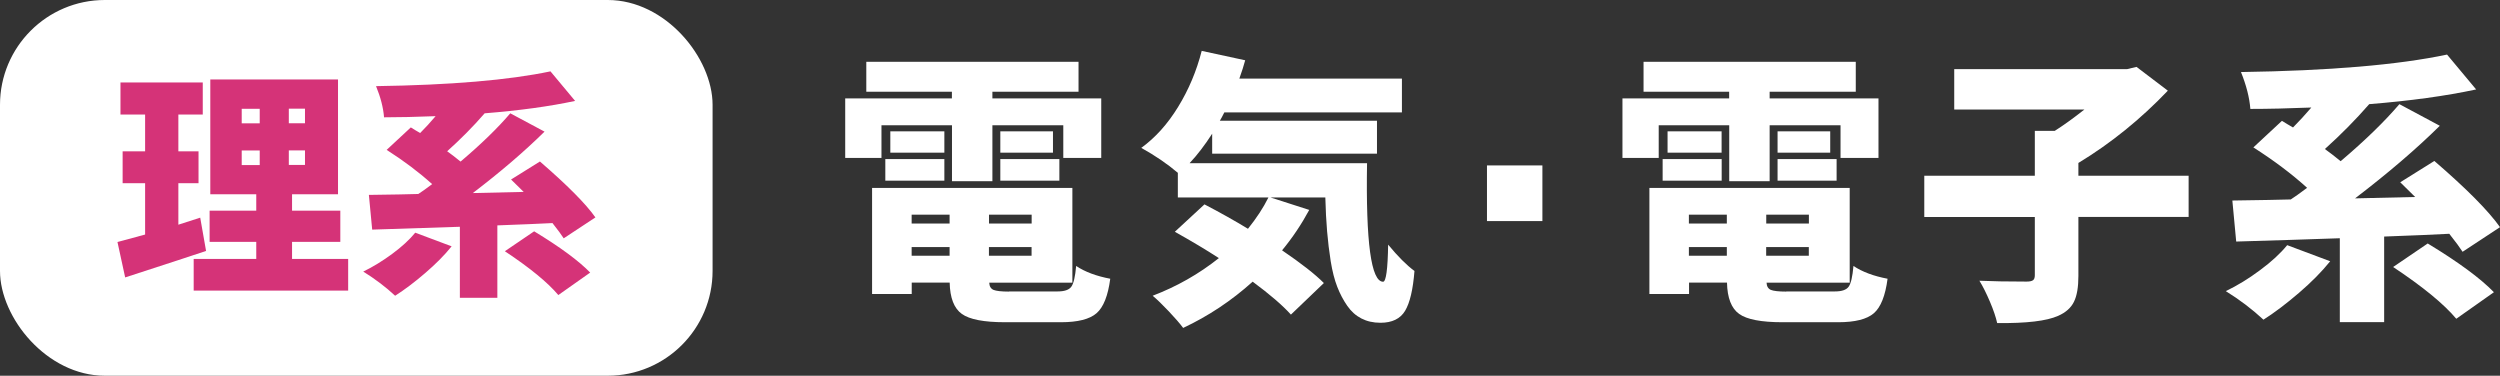 <?xml version="1.0" encoding="UTF-8"?><svg id="_レイヤー_2" xmlns="http://www.w3.org/2000/svg" viewBox="0 0 324.77 48.81"><rect x="0" y="0" width="324.77" height="48.81" fill="#333333" stroke="none"/><defs><style>.cls-1{fill:#ca0056;opacity:.8;}.cls-2{fill:#fff;}</style></defs><g id="_レイヤー_5"><path class="cls-2" d="M114.51,16.27v4.25h-4.71v-7.74h13.86v-.86h-11.12v-3.89h27.57v3.89h-11.19v.86h14.14v7.74h-4.93v-4.25h-9.21v7.27h-5.25v-7.27h-9.14ZM131.06,37.86h6.33c.89,0,1.48-.2,1.78-.61.3-.41.51-1.31.63-2.7,1.15.77,2.63,1.32,4.43,1.66-.29,2.21-.88,3.7-1.78,4.48-.9.78-2.44,1.17-4.62,1.17h-7.27c-2.74,0-4.61-.36-5.61-1.08-1.01-.72-1.54-2.08-1.58-4.07h-4.93v1.48h-5.15v-13.78h26.02v12.31h-10.8c.02.48.21.79.56.94.35.14,1.01.22,2,.22ZM115.01,23.47v-2.81h7.67v2.81h-7.67ZM122.68,17.06v2.77h-7.02v-2.77h7.02ZM123.36,27.89h-4.93v1.15h4.93v-1.15ZM118.43,32.1v1.12h4.93v-1.12h-4.93ZM134.02,29.04v-1.15h-5.54v1.15h5.54ZM128.47,33.22h5.54v-1.12h-5.54v1.12ZM129.95,17.06h6.84v2.77h-6.84v-2.77ZM129.95,23.47v-2.81h7.67v2.81h-7.67Z"/><path class="cls-2" d="M154.56,21.2h23.03c-.17,10.27.53,15.4,2.09,15.4.38-.02.6-1.63.65-4.82,1.27,1.54,2.41,2.68,3.42,3.42-.19,2.42-.6,4.15-1.22,5.18-.62,1.03-1.69,1.55-3.2,1.55-.94,0-1.76-.19-2.48-.56-.72-.37-1.33-.92-1.83-1.64s-.94-1.54-1.3-2.47c-.36-.92-.64-2.03-.85-3.31-.2-1.28-.36-2.58-.47-3.89-.11-1.31-.19-2.78-.23-4.41h-7.13l5.04,1.62c-1.01,1.87-2.18,3.62-3.53,5.25,2.5,1.7,4.31,3.12,5.43,4.25l-4.28,4.1c-1.08-1.2-2.74-2.63-4.97-4.28-2.74,2.47-5.75,4.47-9.03,6.01-.43-.58-1.06-1.3-1.87-2.16-.82-.86-1.51-1.54-2.09-2.02,3.14-1.2,6.01-2.83,8.6-4.89-1.63-1.06-3.54-2.2-5.72-3.42l3.85-3.56c2.11,1.1,3.99,2.16,5.65,3.17,1.1-1.37,1.99-2.72,2.66-4.07h-11.77v-3.2c-1.39-1.18-2.97-2.25-4.75-3.24,1.82-1.32,3.42-3.09,4.79-5.33,1.37-2.23,2.39-4.65,3.06-7.27l5.65,1.22c-.19.7-.44,1.49-.76,2.38h21.12v4.39h-23.07c-.24.48-.43.84-.58,1.08h20.41v4.28h-21.41v-2.59c-.96,1.49-1.93,2.76-2.92,3.81Z"/><path class="cls-2" d="M193.17,28.72v-7.23h7.2v7.23h-7.2Z"/><path class="cls-2" d="M215.48,16.27v4.25h-4.71v-7.74h13.86v-.86h-11.12v-3.89h27.57v3.89h-11.19v.86h14.14v7.74h-4.93v-4.25h-9.21v7.27h-5.25v-7.27h-9.14ZM232.04,37.86h6.33c.89,0,1.48-.2,1.78-.61.3-.41.51-1.31.63-2.7,1.15.77,2.63,1.32,4.43,1.66-.29,2.21-.88,3.7-1.78,4.48-.9.78-2.44,1.17-4.62,1.17h-7.27c-2.74,0-4.61-.36-5.61-1.08-1.01-.72-1.54-2.08-1.58-4.07h-4.93v1.48h-5.15v-13.78h26.02v12.31h-10.8c.02.48.21.79.56.94.35.14,1.01.22,2,.22ZM215.99,23.47v-2.81h7.67v2.81h-7.67ZM223.65,17.06v2.77h-7.02v-2.77h7.02ZM224.33,27.89h-4.93v1.15h4.93v-1.15ZM219.4,32.1v1.12h4.93v-1.12h-4.93ZM234.99,29.04v-1.15h-5.54v1.15h5.54ZM229.44,33.22h5.54v-1.12h-5.54v1.12ZM230.92,17.06h6.84v2.77h-6.84v-2.77ZM230.92,23.47v-2.81h7.67v2.81h-7.67Z"/><path class="cls-2" d="M284.32,22.82v5.36h-14.32v7.67c0,1.46-.19,2.58-.58,3.36-.38.78-1.07,1.39-2.05,1.82-1.49.67-4.13.98-7.92.94-.17-.77-.48-1.69-.94-2.77s-.91-1.99-1.37-2.73c1.58.07,3.62.11,6.12.11.41,0,.69-.06.85-.18.16-.12.23-.34.23-.65v-7.56h-14.36v-5.36h14.36v-5.83h2.59c1.1-.7,2.39-1.62,3.85-2.77h-16.91v-5.25h22.46l1.22-.29,4.07,3.09c-3.55,3.72-7.43,6.85-11.62,9.39v1.66h14.32Z"/><path class="cls-2" d="M297.13,31.85l5.58,2.09c-1.08,1.34-2.43,2.71-4.05,4.1-1.62,1.39-3.16,2.56-4.62,3.49-1.44-1.34-3.07-2.58-4.89-3.71,1.49-.72,2.97-1.62,4.44-2.72,1.48-1.09,2.66-2.18,3.54-3.26ZM324.77,29.51l-4.86,3.2c-.34-.53-.91-1.31-1.73-2.34-1.8.1-4.62.22-8.46.36v11.12h-5.76v-10.9c-4.08.14-8.57.29-13.46.43l-.5-5.33c3.67-.05,6.2-.1,7.59-.14.46-.29,1.16-.79,2.12-1.51-2.01-1.82-4.34-3.57-6.98-5.25l3.71-3.45c.12.07.34.21.67.41.32.2.58.35.77.45.79-.79,1.58-1.66,2.38-2.59-3,.12-5.64.18-7.92.18-.12-1.49-.53-3.08-1.22-4.79,11.44-.17,20.37-.92,26.77-2.27l3.78,4.53c-3.91.84-8.54,1.48-13.89,1.91-1.78,2.04-3.7,3.98-5.76,5.83.58.41,1.26.94,2.05,1.58,3.17-2.69,5.71-5.16,7.63-7.41l5.25,2.81c-3.09,3.05-6.77,6.19-11.01,9.43l7.81-.18c-.89-.89-1.54-1.52-1.94-1.91l4.43-2.77c4.2,3.62,7.04,6.49,8.53,8.6ZM310.88,34.69l4.5-3.06c3.96,2.4,6.83,4.51,8.6,6.33l-4.89,3.45c-1.61-1.92-4.34-4.16-8.21-6.73Z"/><rect class="cls-2" y="0" width="92.57" height="48.81" rx="13.62" ry="13.62"/><path class="cls-1" d="M26.01,28.28l.76,4.32c-1.32.45-4.82,1.59-10.51,3.44l-1-4.6c.1-.02,1.3-.34,3.59-.97v-6.67h-2.92v-4.14h2.92v-4.78h-3.2v-4.17h10.69v4.17h-3.17v4.78h2.62v4.14h-2.62v5.39l2.83-.91ZM37.95,33.64h7.28v4.11h-20.07v-4.11h8.13v-2.22h-6.06v-4.05h6.06v-2.13h-5.97v-14.92h16.59v14.92h-5.97v2.13h6.27v4.05h-6.27v2.22ZM31.4,14.13v1.89h2.34v-1.89h-2.34ZM31.4,19.55v1.89h2.34v-1.89h-2.34ZM39.62,16.01v-1.89h-2.1v1.89h2.1ZM39.62,21.43v-1.89h-2.1v1.89h2.1Z"/><path class="cls-1" d="M53.95,30.23l4.72,1.77c-.91,1.14-2.06,2.29-3.43,3.47-1.37,1.18-2.67,2.16-3.91,2.95-1.22-1.14-2.6-2.18-4.14-3.14,1.26-.61,2.51-1.38,3.76-2.3,1.25-.92,2.25-1.84,3-2.76ZM77.34,28.25l-4.11,2.71c-.29-.45-.77-1.11-1.46-1.98-1.52.08-3.91.18-7.16.3v9.41h-4.87v-9.23c-3.45.12-7.25.24-11.39.37l-.43-4.51c3.11-.04,5.25-.08,6.42-.12.39-.24.98-.67,1.8-1.28-1.71-1.54-3.67-3.02-5.91-4.45l3.14-2.92c.1.06.29.18.56.35.27.17.49.3.65.38.67-.67,1.34-1.4,2.01-2.19-2.54.1-4.77.15-6.7.15-.1-1.26-.45-2.61-1.04-4.05,9.68-.14,17.24-.78,22.66-1.92l3.2,3.84c-3.31.71-7.23,1.25-11.75,1.61-1.5,1.73-3.13,3.37-4.87,4.93.49.35,1.07.79,1.74,1.34,2.68-2.27,4.83-4.36,6.46-6.27l4.45,2.38c-2.62,2.58-5.72,5.24-9.32,7.98l6.61-.15c-.75-.75-1.3-1.29-1.64-1.61l3.75-2.34c3.55,3.07,5.96,5.49,7.22,7.28ZM65.58,32.64l3.81-2.59c3.35,2.03,5.78,3.82,7.28,5.36l-4.14,2.92c-1.36-1.62-3.67-3.52-6.94-5.69Z"/></g></svg>